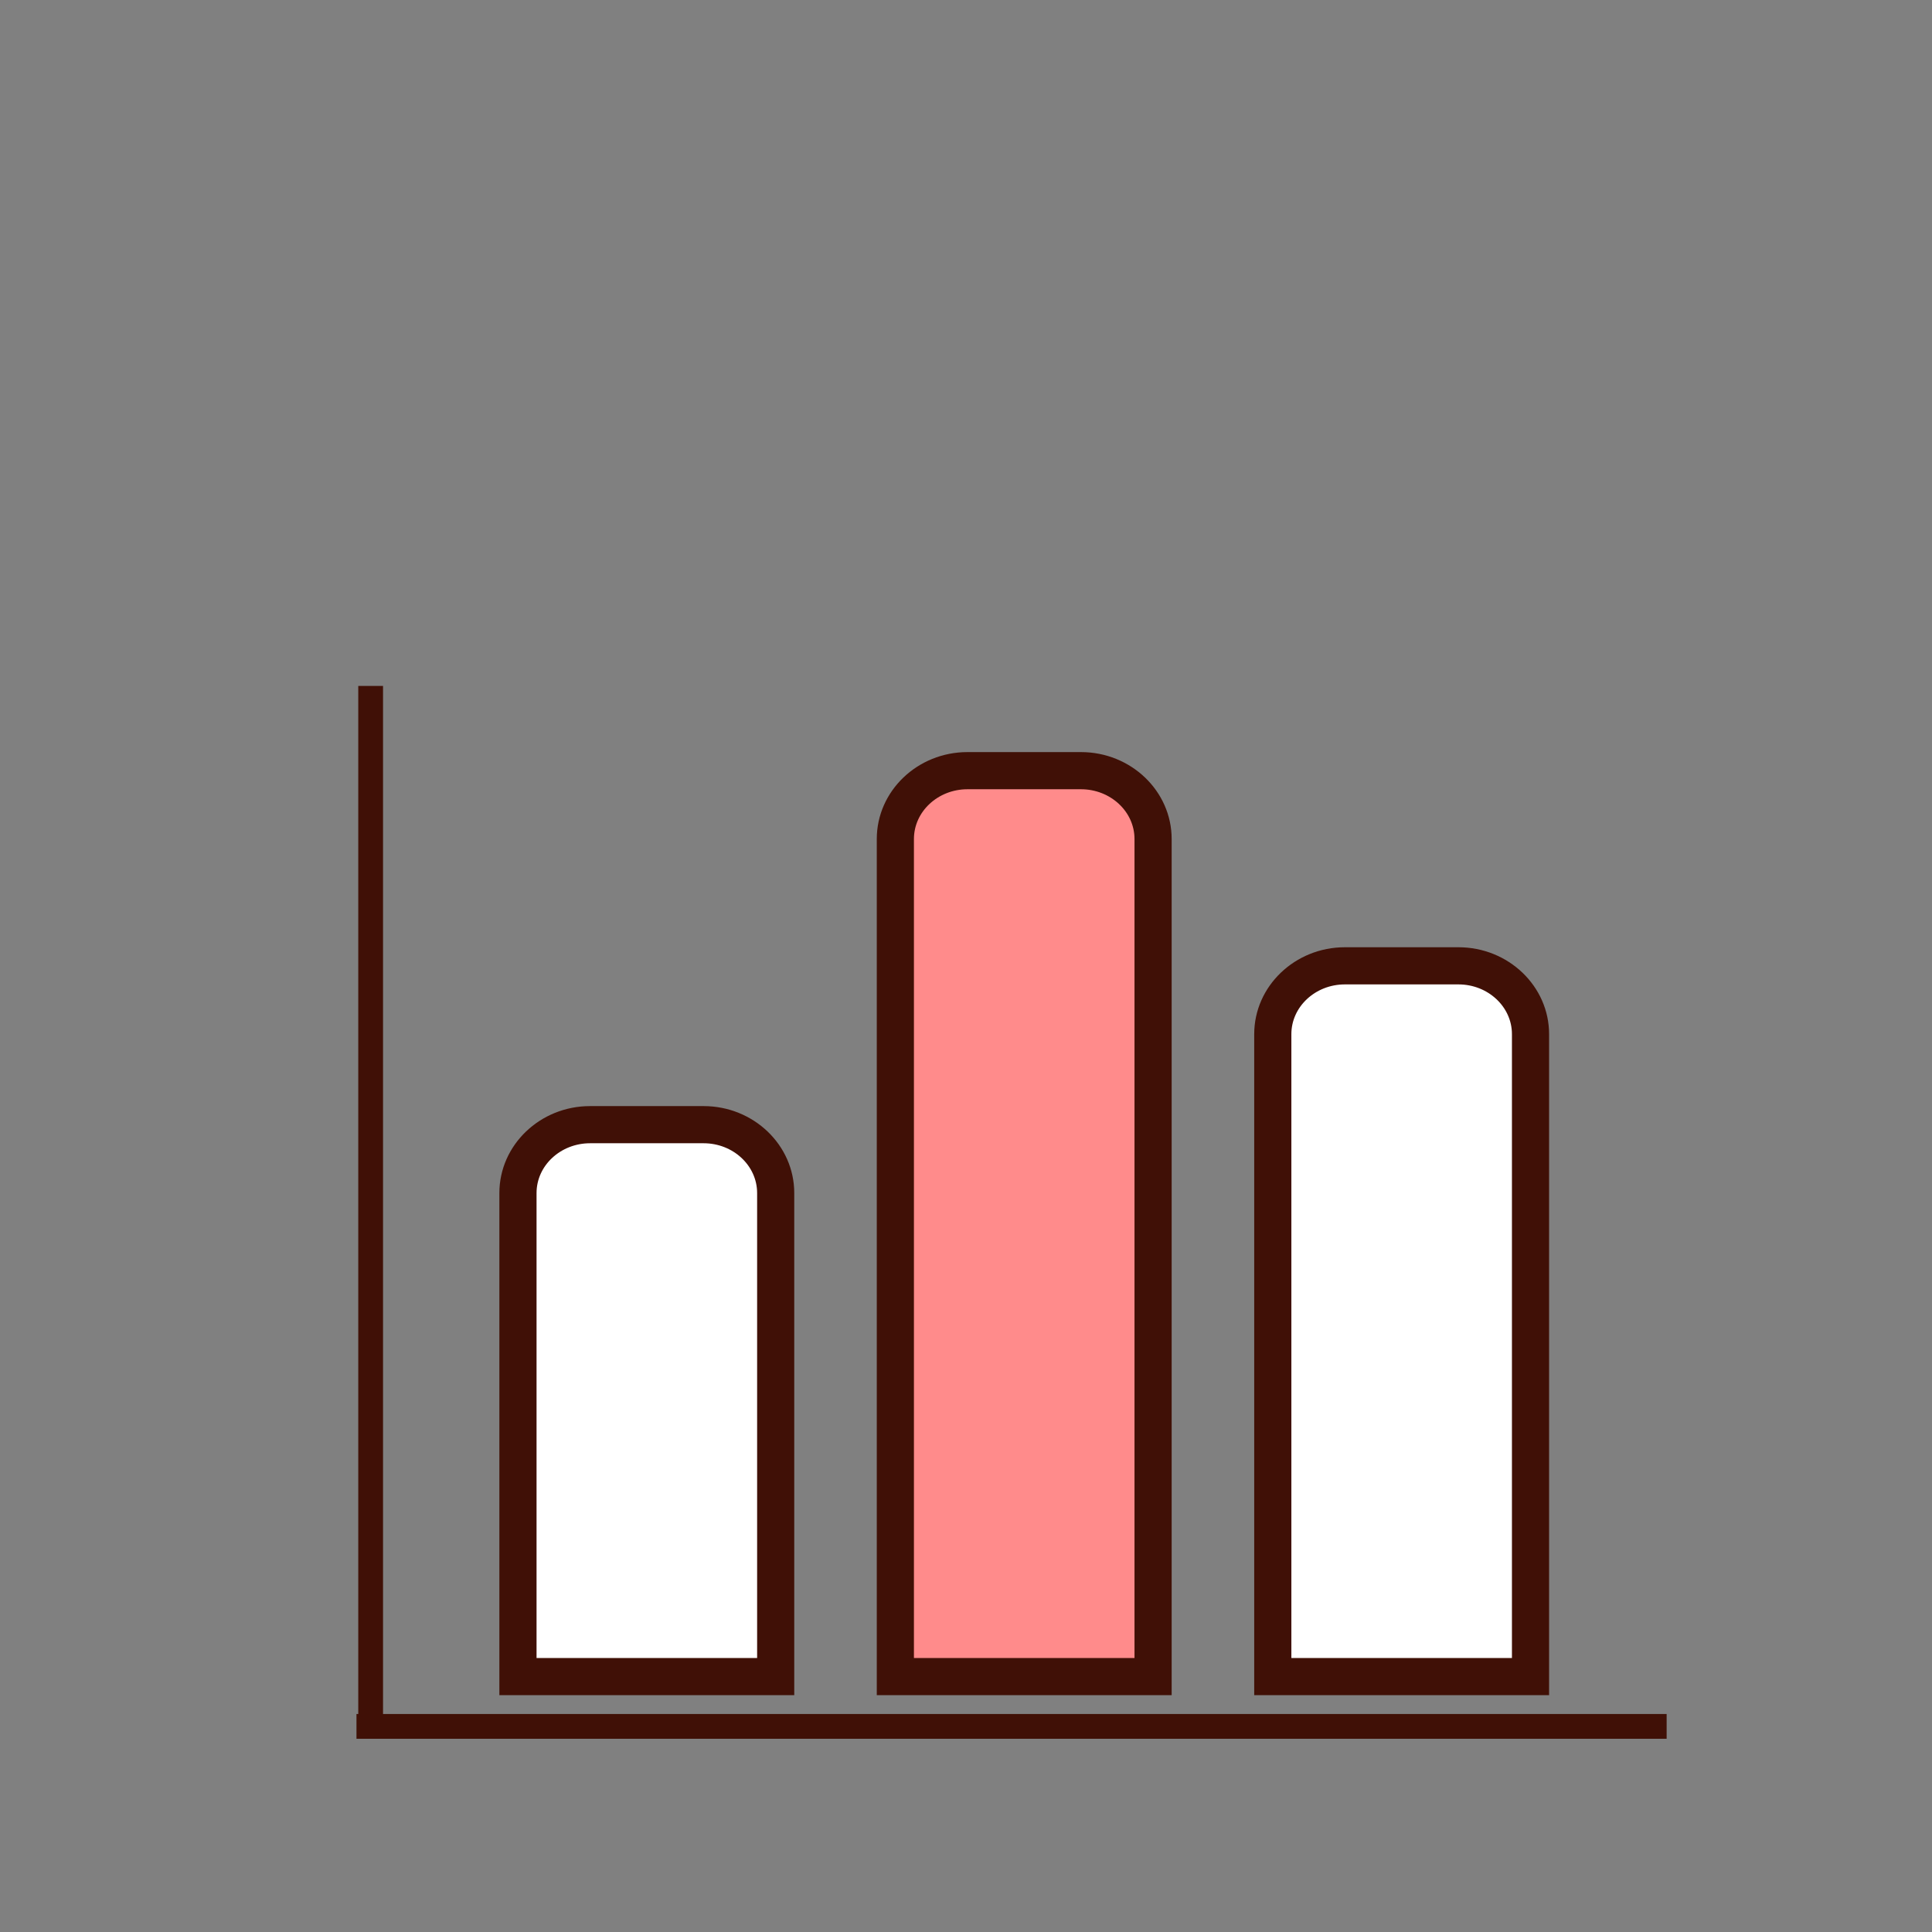 <?xml version="1.0" encoding="utf-8"?>
<!-- Generator: Adobe Illustrator 14.0.0, SVG Export Plug-In . SVG Version: 6.00 Build 43363)  -->
<!DOCTYPE svg PUBLIC "-//W3C//DTD SVG 1.1//EN" "http://www.w3.org/Graphics/SVG/1.1/DTD/svg11.dtd">
<svg version="1.1" id="Layer_1" xmlns="http://www.w3.org/2000/svg" xmlns:xlink="http://www.w3.org/1999/xlink" x="0px" y="0px"
	 width="78px" height="78px" viewBox="0 0 78 78" enable-background="new 0 0 78 78" xml:space="preserve">
<rect x="0" y="0" width="78" height="78" fill="#808080" stroke="none"/>
<g>
	<polygon fill="#401006" points="15.464,69.426 14.464,69.426 14.464,27.693 15.464,27.693 15.464,69.426 	"/>
	<g>
		<g>
			<path fill="#FFFFFF" d="M28.405,45.406h-4.583c-1.608,0-2.911,1.236-2.911,2.759v19.523h10.406V48.165
				C31.316,46.643,30.014,45.406,28.405,45.406z"/>
			<path fill="#401006" d="M32.066,68.438H20.161V48.165c0-1.935,1.643-3.509,3.661-3.509h4.583c2.019,0,3.661,1.574,3.661,3.509
				V68.438L32.066,68.438z M21.661,66.938h8.906V48.165c0-1.107-0.969-2.009-2.161-2.009h-4.583c-1.192,0-2.161,0.901-2.161,2.009
				V66.938L21.661,66.938z"/>
		</g>
		<g>
			<path fill="#FF8B8B" d="M43.643,31.113h-4.583c-1.608,0-2.911,1.235-2.911,2.758v33.817h10.405V33.872
				C46.554,32.349,45.251,31.113,43.643,31.113z"/>
			<path fill="#401006" d="M47.304,68.438H35.398V33.872c0-1.935,1.642-3.508,3.661-3.508h4.583c2.019,0,3.661,1.574,3.661,3.508
				V68.438L47.304,68.438z M36.898,66.938h8.905V33.872c0-1.107-0.97-2.008-2.161-2.008h-4.583c-1.191,0-2.161,0.901-2.161,2.008
				V66.938L36.898,66.938z"/>
		</g>
		<g>
			<path fill="#FFFFFF" d="M61.791,41.751c0-1.522-1.303-2.758-2.91-2.758h-4.584c-1.608,0-2.911,1.235-2.911,2.758v25.938h10.405
				V41.751z"/>
			<path fill="#401006" d="M62.541,68.438H50.636V41.751c0-1.934,1.643-3.508,3.661-3.508h4.584c2.019,0,3.66,1.574,3.66,3.508
				V68.438L62.541,68.438z M52.136,66.938h8.905V41.751c0-1.107-0.969-2.008-2.16-2.008h-4.584c-1.191,0-2.161,0.9-2.161,2.008
				V66.938L52.136,66.938z"/>
		</g>
	</g>
	<polygon fill="#401006" points="67.287,70.199 14.392,70.199 14.392,69.199 67.287,69.199 67.287,70.199 	"/>
</g>
</svg>
